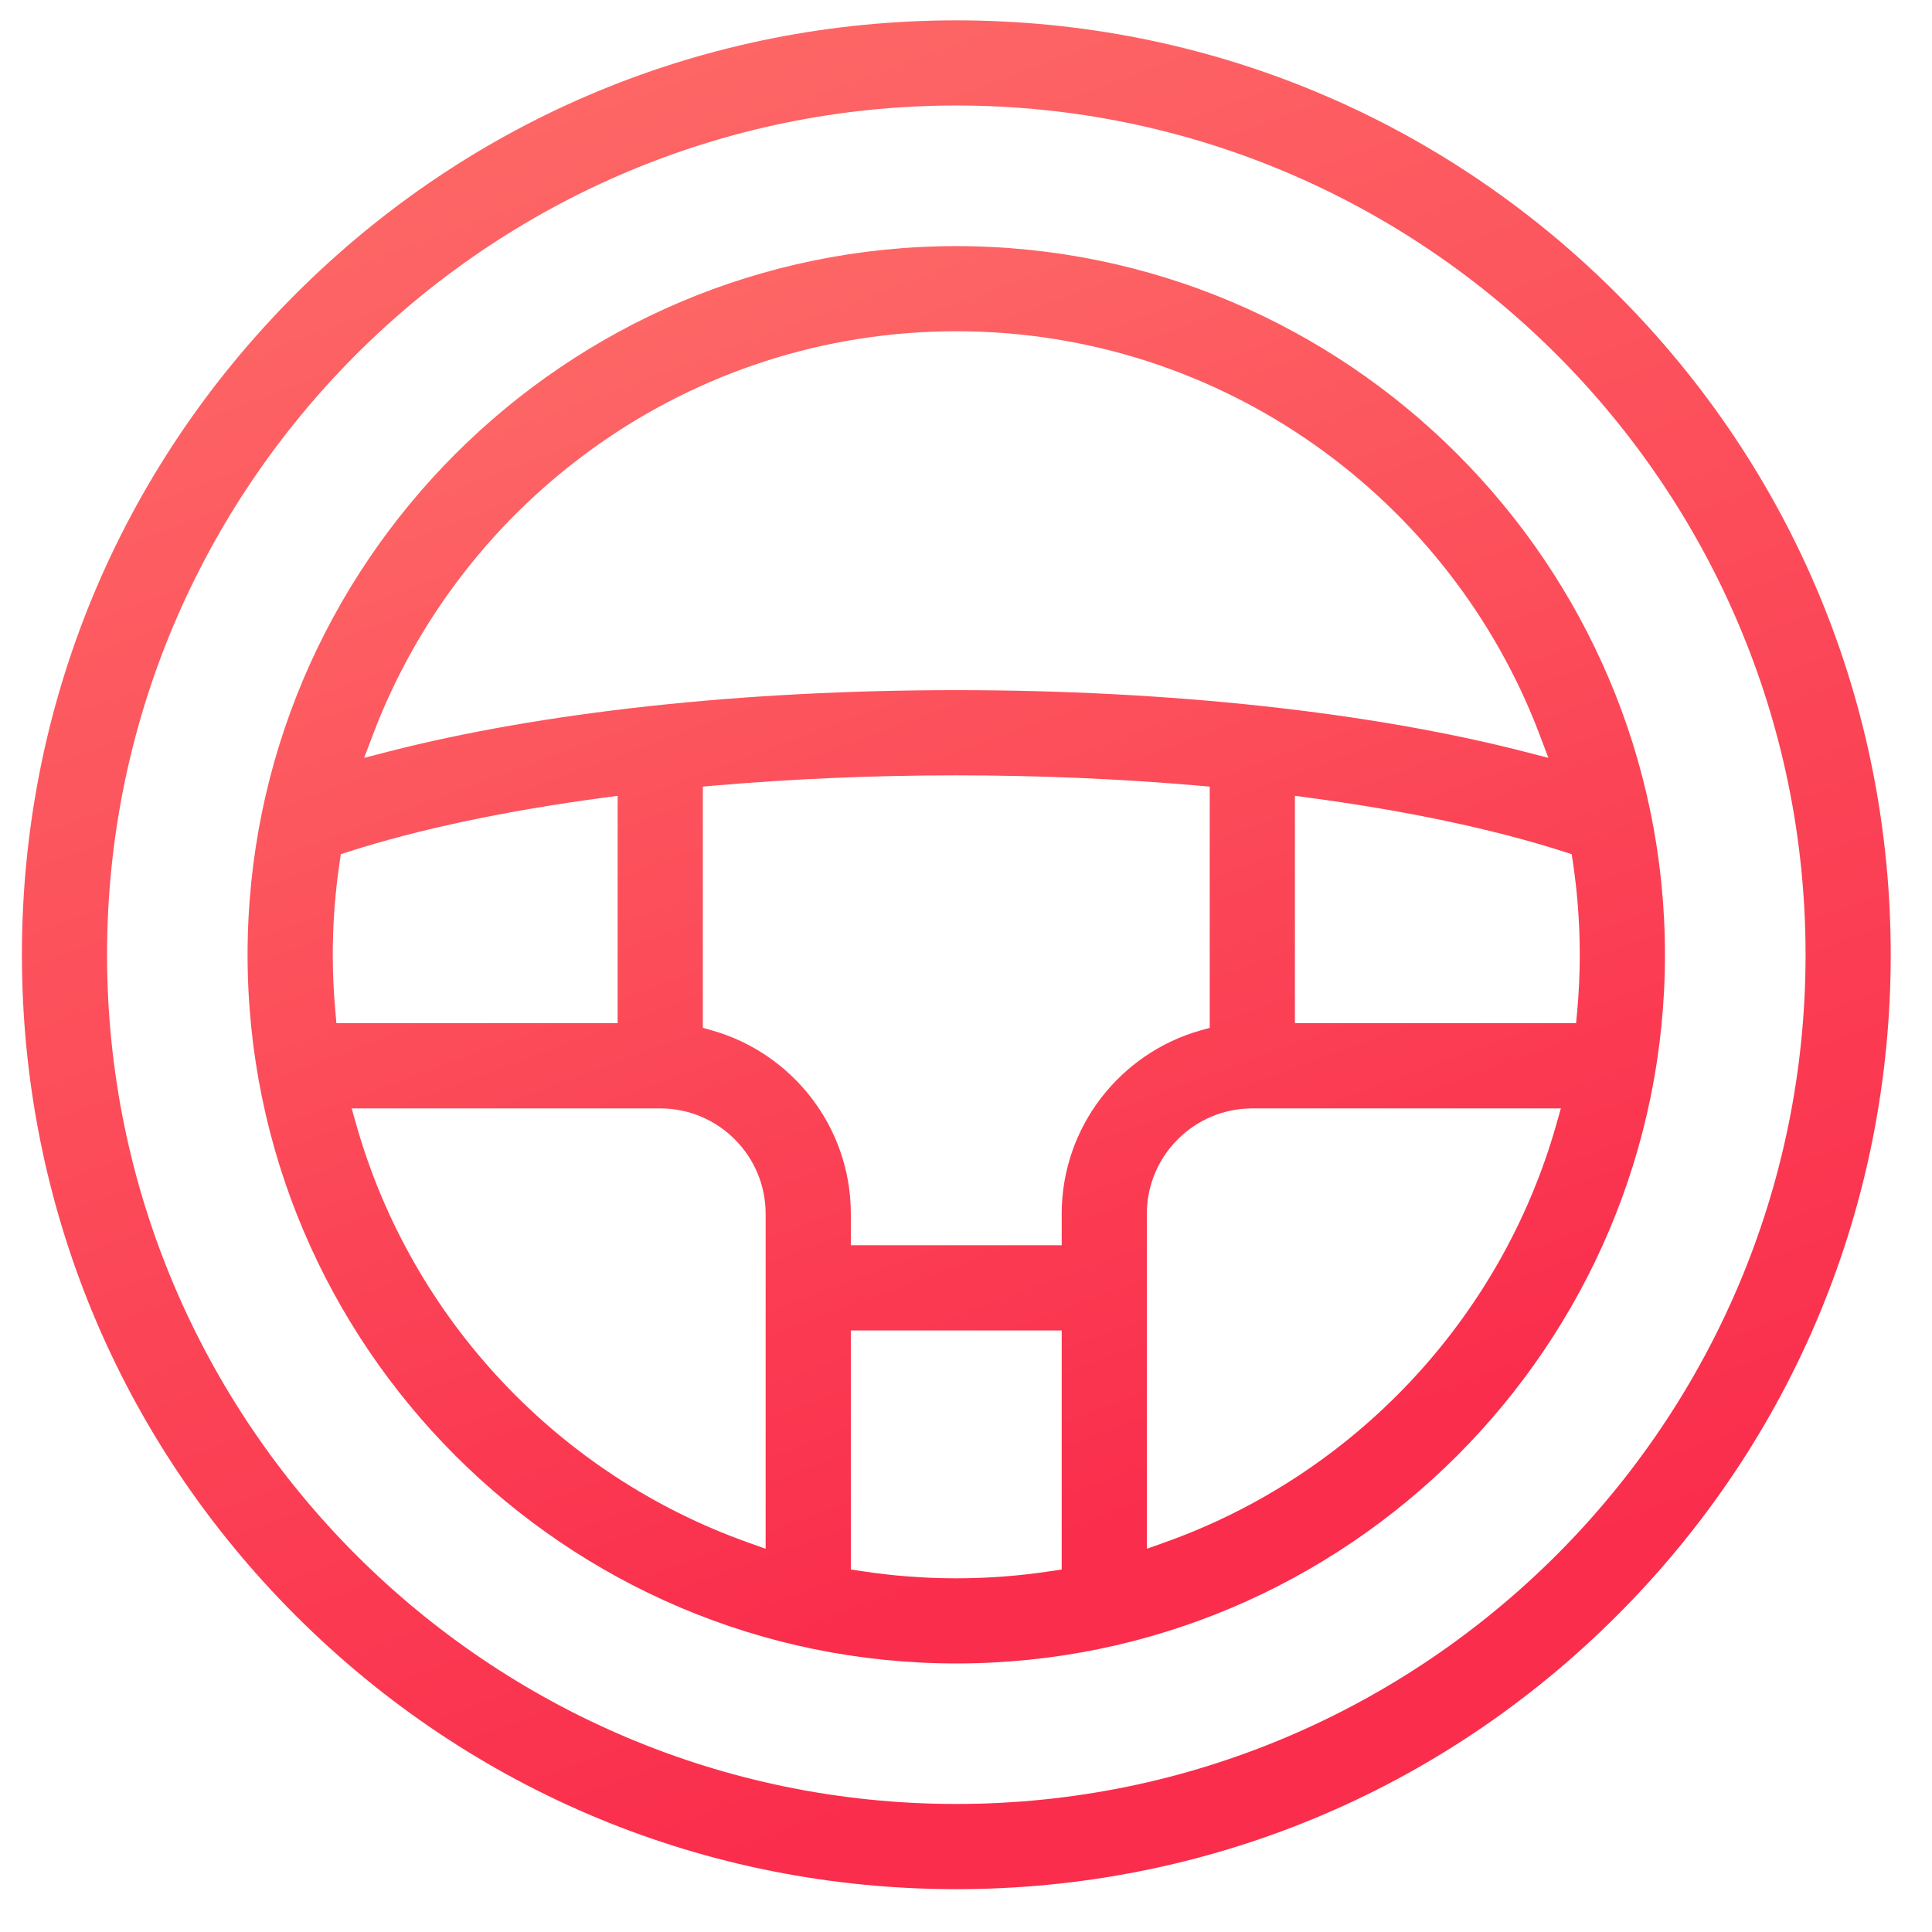 <?xml version="1.0" encoding="UTF-8"?> <svg xmlns="http://www.w3.org/2000/svg" width="41" height="41" viewBox="0 0 41 41" fill="none"> <g clip-path="url(#clip0)"> <path fill-rule="evenodd" clip-rule="evenodd" d="M6.273 6.24L6.273 6.24C2.527 9.985 0.465 14.964 0.465 20.261C0.465 25.559 2.527 30.537 6.273 34.283C10.019 38.029 14.997 40.091 20.295 40.091C25.592 40.091 30.571 38.029 34.316 34.283C38.062 30.537 40.124 25.559 40.124 20.261C40.124 14.964 38.062 9.985 34.316 6.24C30.571 2.494 25.592 0.432 20.295 0.432C14.997 0.432 10.019 2.494 6.273 6.24ZM20.295 2.239C10.357 2.239 2.272 10.324 2.272 20.261C2.272 30.199 10.357 38.283 20.295 38.283C30.232 38.283 38.317 30.199 38.317 20.261C38.317 10.324 30.232 2.239 20.295 2.239Z" fill="url(#paint0_linear)"></path> <path fill-rule="evenodd" clip-rule="evenodd" d="M5.254 20.262C5.254 11.97 12.001 5.223 20.293 5.223C28.586 5.223 35.333 11.97 35.333 20.262C35.333 28.555 28.586 35.301 20.293 35.301C12.001 35.301 5.254 28.555 5.254 20.262ZM20.293 7.03C14.641 7.03 9.807 10.593 7.915 15.589L7.727 16.083L8.239 15.951C11.49 15.116 15.743 14.646 20.293 14.646C24.844 14.646 29.096 15.116 32.347 15.951L32.859 16.083L32.672 15.589C30.78 10.593 25.946 7.03 20.293 7.03ZM20.293 16.454C18.535 16.454 16.806 16.529 15.165 16.671L14.915 16.693V21.812L15.114 21.868C16.81 22.35 18.056 23.912 18.056 25.759V26.426H22.531V25.759C22.531 23.912 23.776 22.35 25.473 21.868L25.672 21.812V16.693L25.421 16.671C23.78 16.529 22.052 16.454 20.293 16.454ZM13.107 21.714V16.889L12.796 16.93C10.746 17.205 8.898 17.592 7.395 18.075L7.233 18.127L7.208 18.295C7.112 18.937 7.062 19.594 7.062 20.262C7.062 20.668 7.081 21.069 7.117 21.465L7.139 21.714H13.107ZM27.79 16.93L27.48 16.889V21.714H33.447L33.47 21.465C33.506 21.069 33.525 20.668 33.525 20.262C33.525 19.594 33.475 18.937 33.379 18.295L33.353 18.127L33.191 18.075C31.688 17.592 29.84 17.205 27.79 16.93ZM14.011 23.522H7.463L7.562 23.871C8.734 28 11.865 31.312 15.883 32.737L16.248 32.867V25.759C16.248 24.525 15.245 23.522 14.011 23.522ZM26.576 23.522C25.342 23.522 24.338 24.525 24.338 25.759V32.867L24.704 32.737C28.721 31.312 31.853 28 33.025 23.871L33.124 23.522H26.576ZM22.531 33.307V28.234H18.056V33.307L18.289 33.342C18.943 33.442 19.612 33.494 20.293 33.494C20.974 33.494 21.644 33.442 22.298 33.342L22.531 33.307Z" fill="url(#paint1_linear)"></path> </g> <defs> <linearGradient id="paint0_linear" x1="12.233" y1="-20.398" x2="32.291" y2="33.779" gradientUnits="userSpaceOnUse"> <stop stop-color="#FF8774"></stop> <stop offset="1" stop-color="#FA2D4C"></stop> </linearGradient> <linearGradient id="paint1_linear" x1="14.179" y1="-10.575" x2="29.392" y2="30.514" gradientUnits="userSpaceOnUse"> <stop stop-color="#FF8774"></stop> <stop offset="1" stop-color="#FA2D4C"></stop> </linearGradient> <clipPath id="clip0"> <rect width="40.208" height="40.208" fill="white" transform="translate(0.191 0.156)"></rect> </clipPath> </defs> </svg> 